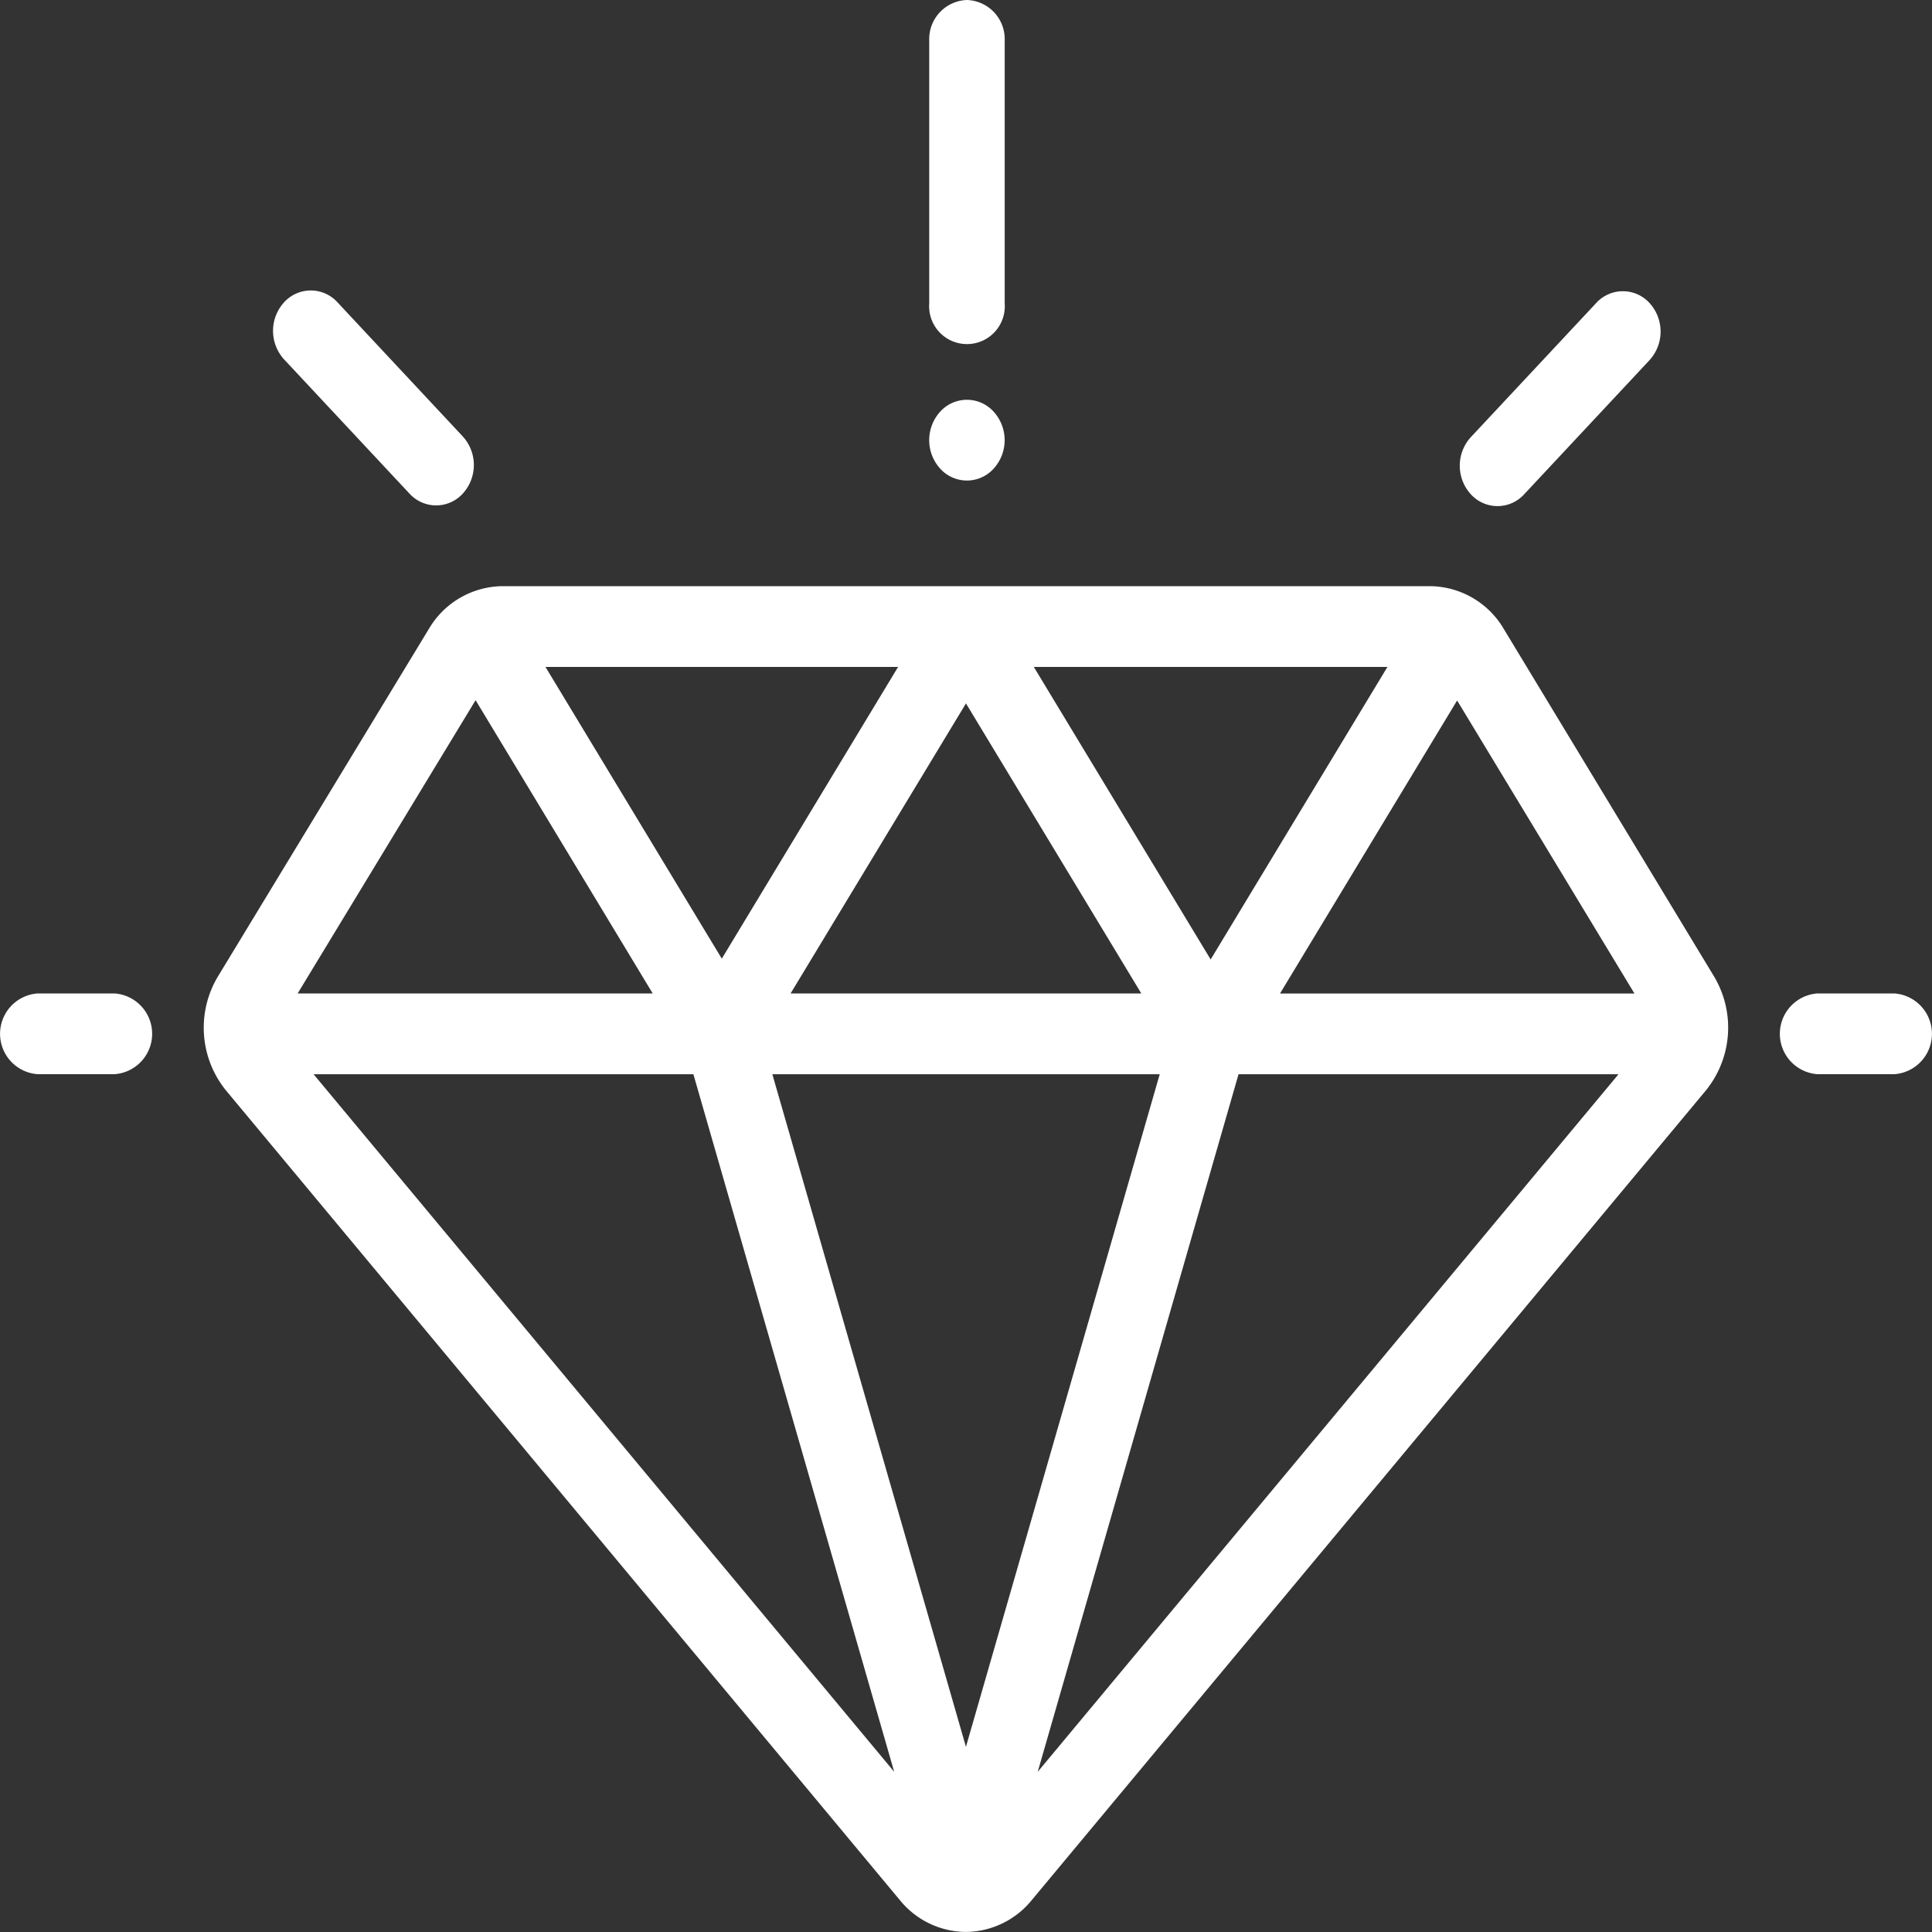 <svg xmlns="http://www.w3.org/2000/svg" width="60" height="60" viewBox="0 0 60 60"><rect x="0" y="0" width="60" height="60" fill="#333333" stroke="none"/><defs><style>.a{fill:#fff;}</style></defs><g transform="translate(-103 -260)"><g transform="translate(103 260)"><g transform="translate(6.33 18.204)"><path class="a" d="M100.917,174.065l-6.528-10.788a2.684,2.684,0,0,0-2.295-1.335h-28.8A2.684,2.684,0,0,0,61,163.274l-6.548,10.789A3.094,3.094,0,0,0,54.7,177.6l20.937,25.156a2.661,2.661,0,0,0,2.041.98h0a2.661,2.661,0,0,0,2.041-.98L100.664,177.6A3.1,3.1,0,0,0,100.917,174.065ZM90.772,164.45l-5.49,9.085L79.79,164.45Zm-7.644,10.14H72.237l5.446-9.007Zm-7.553-10.14L70.1,173.51l-5.476-9.06Zm-13.121,1.033,5.5,9.107H56.928ZM57.423,177.1H69.218l6.236,21.663Zm20.259,20.887L71.67,177.1H83.7Zm2.229.777L86.148,177.1h11.8Zm7.525-24.172,5.5-9.1,5.507,9.1Z" transform="translate(-54.014 -161.942)"/></g><g transform="translate(0 30.852)"><path class="a" d="M3.555,262.793H1.172a1.257,1.257,0,0,0,0,2.508H3.555a1.257,1.257,0,0,0,0-2.508Z" transform="translate(0 -262.793)"/></g><g transform="translate(55.273 30.852)"><path class="a" d="M475.222,262.793h-2.383a1.257,1.257,0,0,0,0,2.508h2.383a1.257,1.257,0,0,0,0-2.508Z" transform="translate(-471.667 -262.793)"/></g><g transform="translate(45.335 9.043)"><path class="a" d="M392.75,89.265a1.119,1.119,0,0,0-1.657,0L387.2,93.43a1.317,1.317,0,0,0,0,1.774,1.118,1.118,0,0,0,1.657,0l3.893-4.166A1.317,1.317,0,0,0,392.75,89.265Z" transform="translate(-386.857 -88.897)"/></g><g transform="translate(8.479 9.02)"><path class="a" d="M78.251,93.252l-3.892-4.166a1.118,1.118,0,0,0-1.657,0,1.317,1.317,0,0,0,0,1.774l3.893,4.166a1.118,1.118,0,0,0,1.657,0A1.317,1.317,0,0,0,78.251,93.252Z" transform="translate(-72.358 -88.718)"/></g><g transform="translate(28.858 0)"><path class="a" d="M247.426,16.793a1.215,1.215,0,0,0-1.172,1.254V26.22a1.175,1.175,0,1,0,2.344,0V18.047A1.215,1.215,0,0,0,247.426,16.793Z" transform="translate(-246.254 -16.793)"/></g><g transform="translate(28.857 12.416)"><path class="a" d="M248.25,116.157a1.118,1.118,0,0,0-1.657,0,1.317,1.317,0,0,0,0,1.773,1.118,1.118,0,0,0,1.657,0,1.316,1.316,0,0,0,0-1.773Z" transform="translate(-246.25 -115.79)"/></g></g></g></svg>